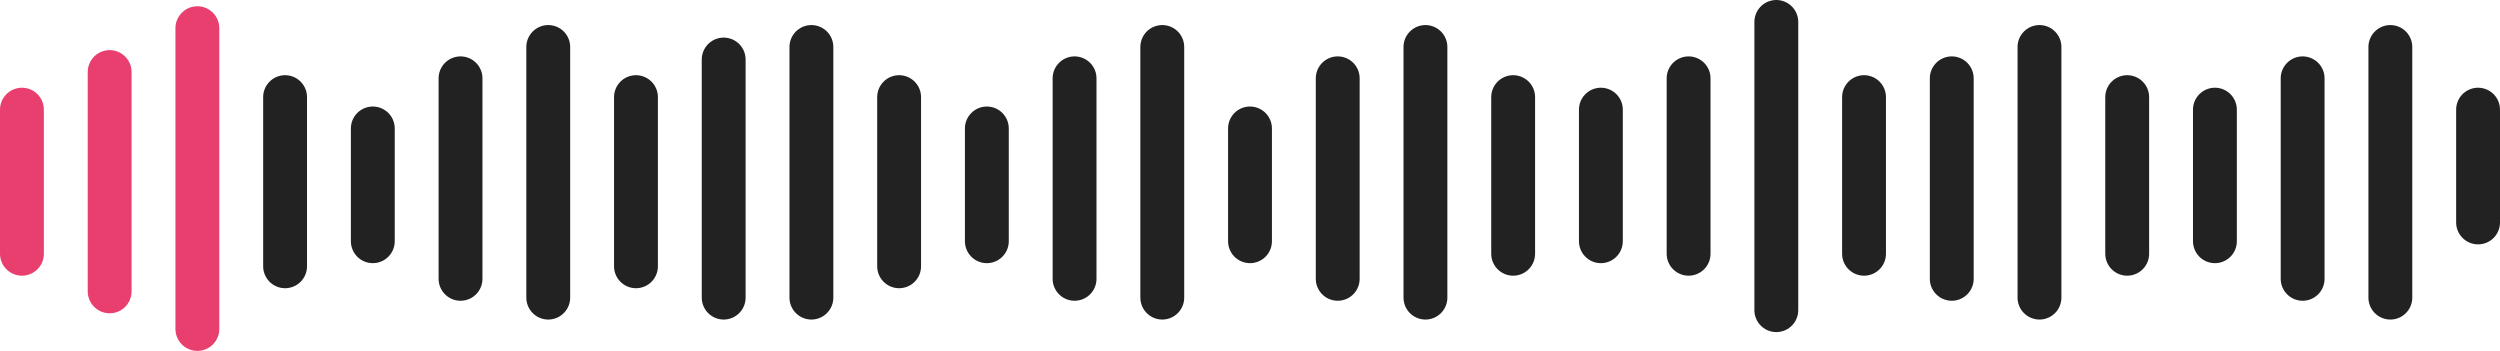 <?xml version="1.0" encoding="UTF-8"?> <svg xmlns="http://www.w3.org/2000/svg" width="342" height="48" viewBox="0 0 342 48" fill="none"><path d="M3 15L3 34.714" stroke="#E83F6F" stroke-width="6" stroke-linecap="round"></path><path d="M39 13.286L39 36.428" stroke="#222222" stroke-width="6" stroke-linecap="round"></path><path d="M87 13.286L87 36.428" stroke="#222222" stroke-width="6" stroke-linecap="round"></path><path d="M123 13.286L123 36.428" stroke="#222222" stroke-width="6" stroke-linecap="round"></path><path d="M99 8.143L99 40.714" stroke="#222222" stroke-width="6" stroke-linecap="round"></path><path d="M51 17.572L51 33" stroke="#222222" stroke-width="6" stroke-linecap="round"></path><path d="M135 17.572L135 33" stroke="#222222" stroke-width="6" stroke-linecap="round"></path><path d="M171 17.572L171 33" stroke="#222222" stroke-width="6" stroke-linecap="round"></path><path d="M219 15L219 33" stroke="#222222" stroke-width="6" stroke-linecap="round"></path><path d="M303 15L303 33" stroke="#222222" stroke-width="6" stroke-linecap="round"></path><path d="M339 15L339 30.429" stroke="#222222" stroke-width="6" stroke-linecap="round"></path><path d="M15 9.857L15 39.857" stroke="#E83F6F" stroke-width="6" stroke-linecap="round"></path><path d="M63 10.714L63 38.143" stroke="#222222" stroke-width="6" stroke-linecap="round"></path><path d="M147 10.714L147 38.143" stroke="#222222" stroke-width="6" stroke-linecap="round"></path><path d="M183 10.714L183 38.143" stroke="#222222" stroke-width="6" stroke-linecap="round"></path><path d="M267 10.714L267 38.143" stroke="#222222" stroke-width="6" stroke-linecap="round"></path><path d="M315 10.714L315 38.143" stroke="#222222" stroke-width="6" stroke-linecap="round"></path><path d="M231 10.714L231 34.714" stroke="#222222" stroke-width="6" stroke-linecap="round"></path><path d="M207 13.286L207 34.714" stroke="#222222" stroke-width="6" stroke-linecap="round"></path><path d="M255 13.286L255 34.714" stroke="#222222" stroke-width="6" stroke-linecap="round"></path><path d="M291 13.286L291 34.714" stroke="#222222" stroke-width="6" stroke-linecap="round"></path><path d="M27 3.857L27 45" stroke="#E83F6F" stroke-width="6" stroke-linecap="round"></path><path d="M75 6.428L75 40.714" stroke="#222222" stroke-width="6" stroke-linecap="round"></path><path d="M159 6.428L159 40.714" stroke="#222222" stroke-width="6" stroke-linecap="round"></path><path d="M195 6.428L195 40.714" stroke="#222222" stroke-width="6" stroke-linecap="round"></path><path d="M279 6.428L279 40.714" stroke="#222222" stroke-width="6" stroke-linecap="round"></path><path d="M327 6.428L327 40.714" stroke="#222222" stroke-width="6" stroke-linecap="round"></path><path d="M243 3L243 42.429" stroke="#222222" stroke-width="6" stroke-linecap="round"></path><path d="M111 6.428L111 40.714" stroke="#222222" stroke-width="6" stroke-linecap="round"></path></svg> 